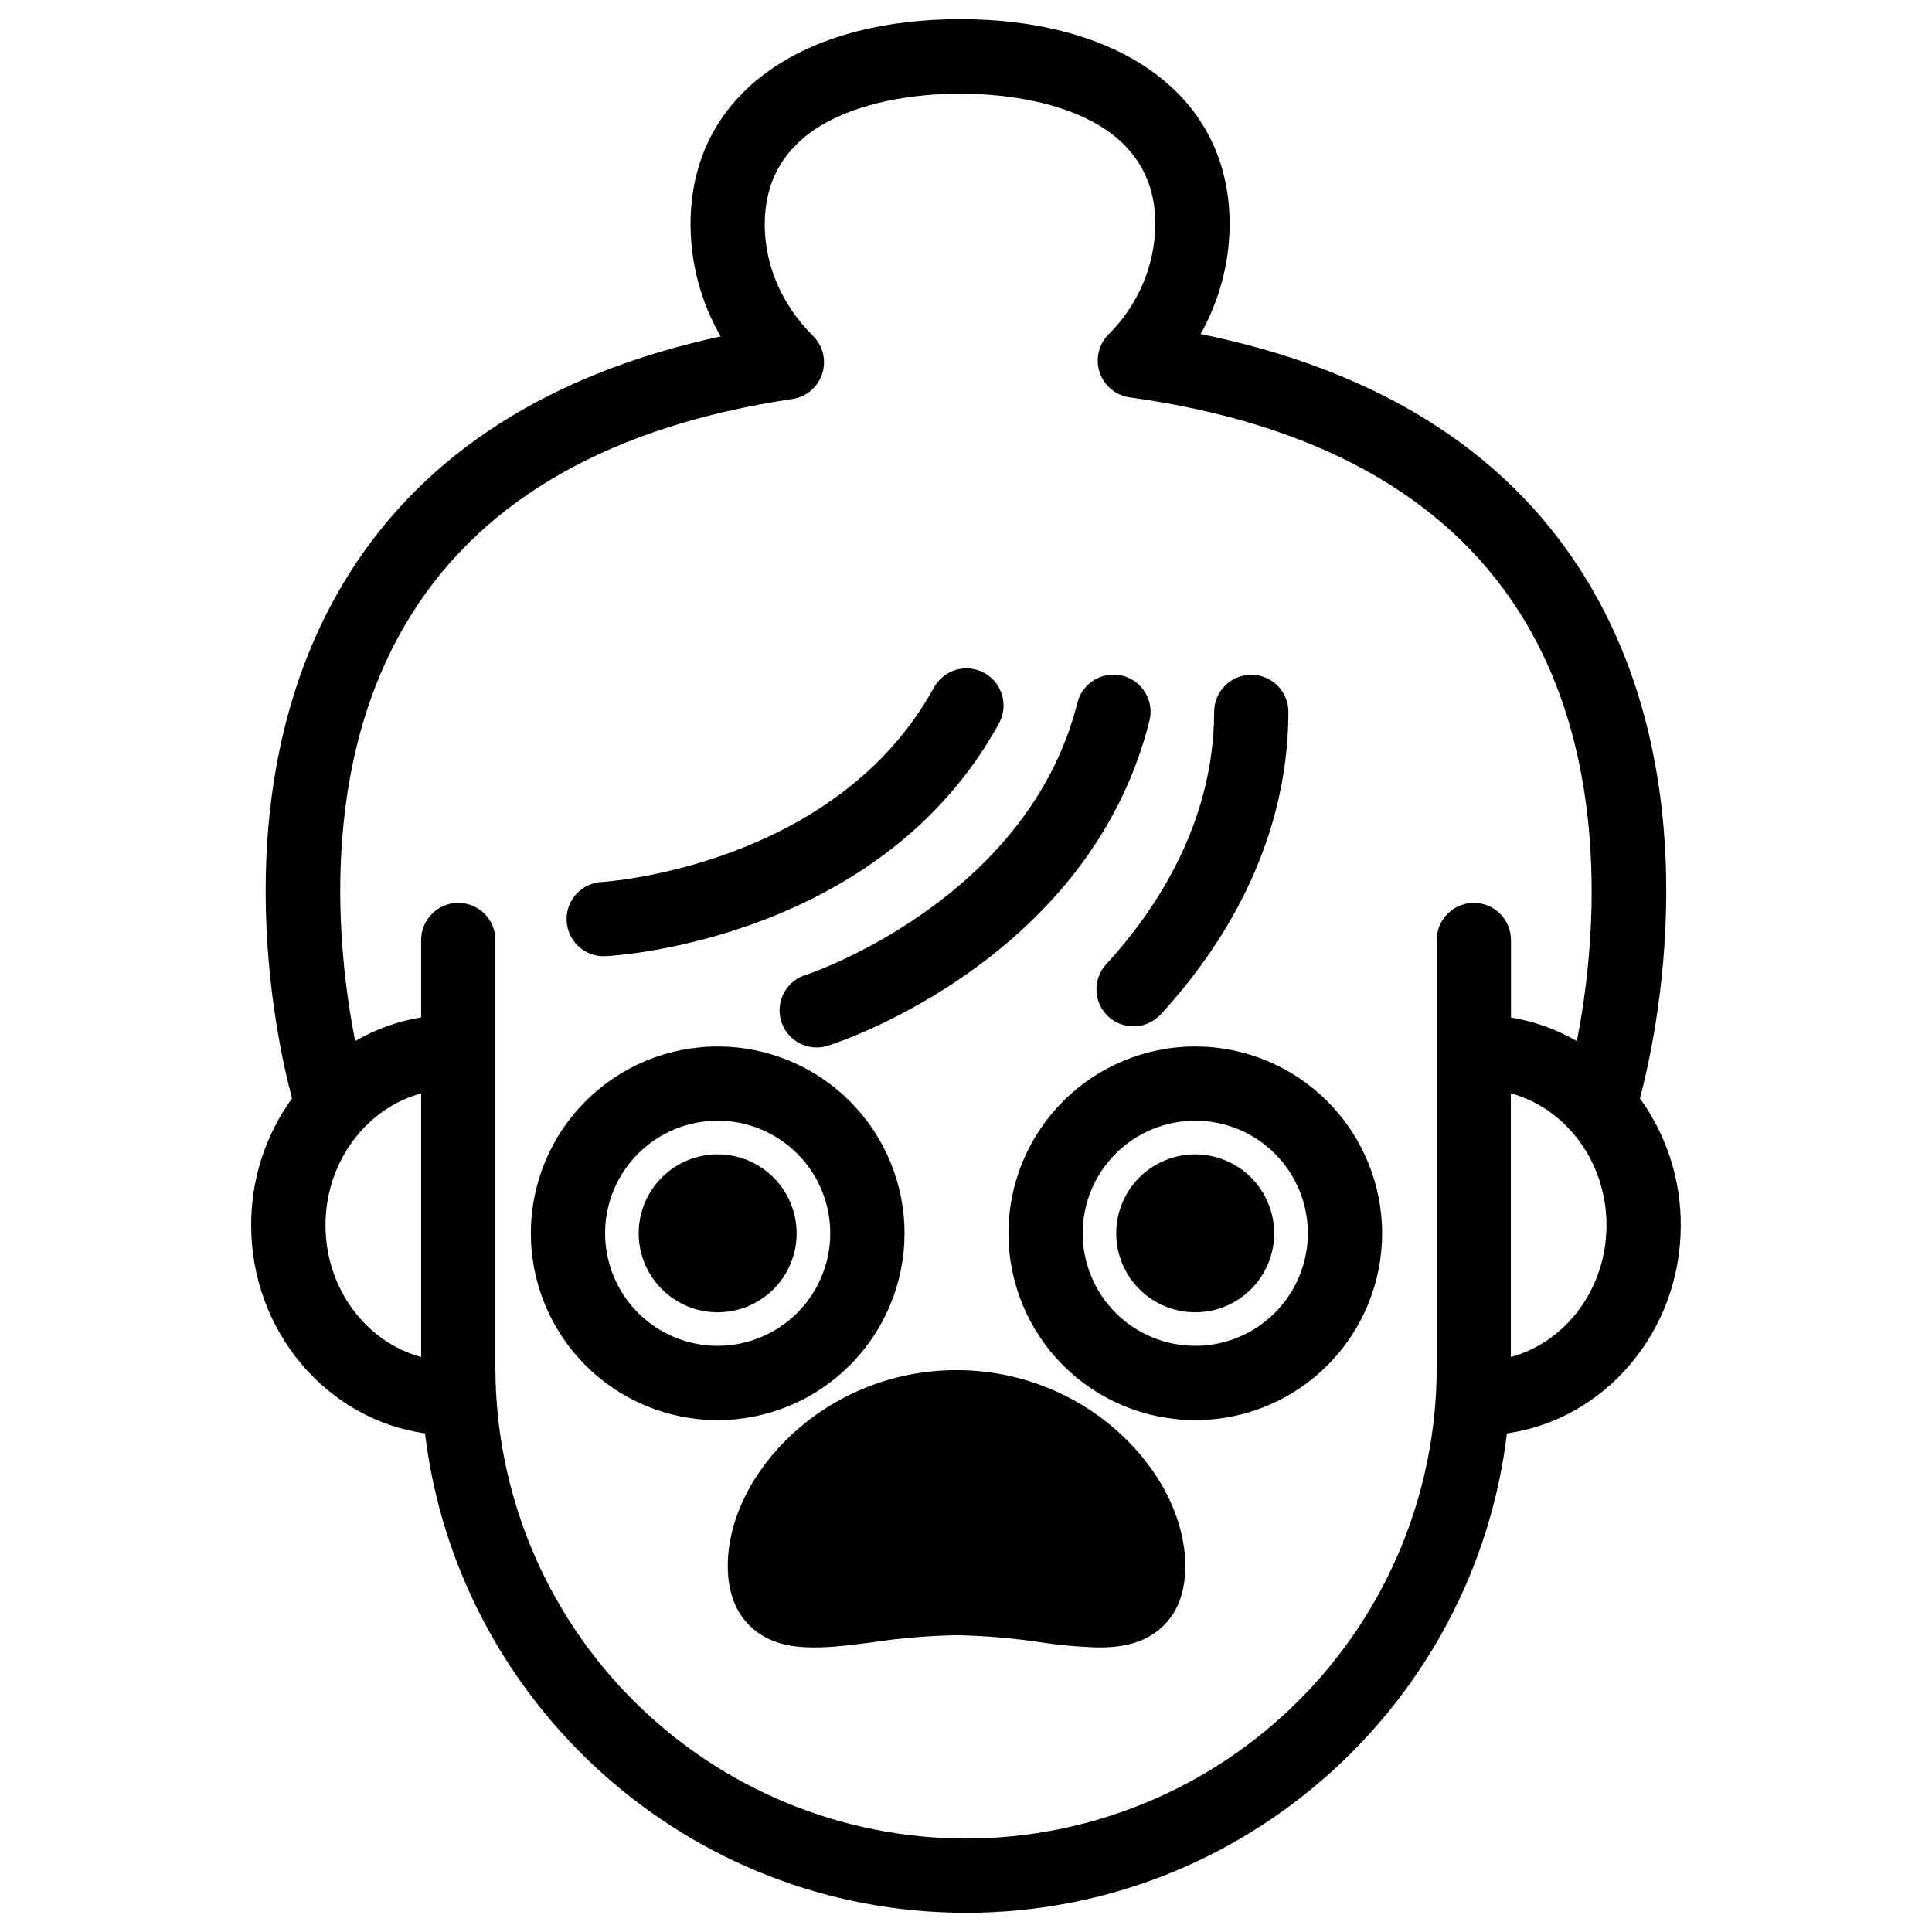 <?xml version="1.0" encoding="UTF-8"?>
<!-- Uploaded to: ICON Repo, www.iconrepo.com, Generator: ICON Repo Mixer Tools -->
<svg fill="#000000" width="800px" height="800px" version="1.1" viewBox="144 144 512 512" xmlns="http://www.w3.org/2000/svg">
 <g>
  <path d="m589.42 468.69c0.035-12.062-3.754-23.828-10.824-33.602 3.938-14.762 19.855-84.242-15.559-139.73-20.613-32.305-54.504-53.391-100.87-62.84l0.004-0.004c5.004-8.875 7.652-18.887 7.695-29.074 0-17.711-7.766-32.148-22.453-41.828-12.48-8.211-29.406-12.539-48.996-12.539-19.59 0-36.527 4.328-48.965 12.535-14.691 9.684-22.453 24.148-22.453 41.828v0.004c0.016 10.43 2.769 20.676 7.981 29.715-45.176 9.781-78.227 30.859-98.398 62.809-34.934 55.359-19.148 124.41-15.191 139.12l-0.004 0.004c-7.07 9.773-10.859 21.539-10.824 33.602 0 28.164 20.094 51.492 46.07 55.172 8.609 71.48 69.617 127.05 143.37 127.05 73.75 0 134.81-55.578 143.35-127.05 25.977-3.68 46.07-27.008 46.07-55.172zm-359.16 0c0-16.828 10.824-30.984 25.348-34.934v69.863c-14.555-3.953-25.348-18.113-25.348-34.93zm169.74 162.55c-33.066-0.035-64.766-13.188-88.145-36.566-23.383-23.379-36.531-55.082-36.57-88.145v-113.42c0-5.434-4.406-9.84-9.84-9.84-5.434 0-9.84 4.406-9.84 9.84v20.508c-6.16 1.004-12.09 3.129-17.484 6.269-4.496-22.73-10.324-73.184 15.113-113.37 19.285-30.562 53.137-49.664 100.73-56.766l0.004-0.004c3.688-0.543 6.754-3.121 7.914-6.664 1.164-3.543 0.223-7.441-2.426-10.062-8.246-8.195-12.793-18.695-12.793-29.52 0-32.188 39.598-34.688 51.738-34.688 12.145 0 51.781 2.441 51.781 34.629-0.129 11-4.606 21.5-12.449 29.215-2.609 2.648-3.5 6.547-2.305 10.066 1.199 3.523 4.277 6.07 7.965 6.582 48.668 6.75 83.336 25.781 103.04 56.582 25.73 40.195 19.957 91.098 15.457 114.03l0.004-0.004c-5.394-3.129-11.312-5.25-17.469-6.258v-20.547c0-5.434-4.406-9.84-9.84-9.84s-9.84 4.406-9.84 9.84v113.42c-0.035 33.07-13.191 64.777-36.582 88.156-23.387 23.383-55.098 36.531-88.168 36.555zm144.39-127.62v-69.863c14.555 3.938 25.348 18.105 25.348 34.934 0 16.824-10.793 30.984-25.348 34.93z"/>
  <path d="m304.27 397.38h0.531c2.953-0.156 72.402-4.547 103.81-61.449v-0.004c1.34-2.289 1.695-5.019 0.992-7.578-0.703-2.555-2.406-4.723-4.727-6.004s-5.062-1.574-7.602-0.809c-2.539 0.766-4.66 2.523-5.887 4.875-26.074 47.23-87.055 51.277-87.664 51.316-5.434 0.148-9.719 4.676-9.57 10.109 0.152 5.438 4.68 9.719 10.113 9.57z"/>
  <path d="m357.88 402.25c-2.606 0.699-4.809 2.438-6.098 4.809-1.285 2.371-1.543 5.164-0.711 7.731 0.832 2.566 2.68 4.68 5.113 5.844 2.434 1.164 5.238 1.277 7.758 0.316 2.805-0.906 68.879-22.879 84.672-85.934 1.324-5.273-1.875-10.617-7.148-11.941-5.269-1.324-10.617 1.879-11.941 7.148-13.137 52.34-71.035 71.824-71.645 72.027z"/>
  <path d="m437.71 413.4c1.918 1.766 4.465 2.695 7.07 2.586 2.609-0.105 5.066-1.246 6.832-3.168 15.391-16.727 33.762-44.223 33.828-80.156h0.004c0-2.609-1.039-5.113-2.883-6.957-1.848-1.848-4.348-2.883-6.961-2.883-5.434 0-9.84 4.406-9.84 9.84-0.059 29.609-15.605 52.715-28.633 66.914v-0.004c-3.625 3.992-3.367 10.156 0.582 13.828z"/>
  <path d="m383.71 470.85c0-13.133-5.215-25.73-14.5-35.016-9.281-9.289-21.879-14.508-35.012-14.512-13.133 0-25.727 5.215-35.016 14.5-9.285 9.285-14.504 21.879-14.504 35.012 0 13.133 5.215 25.73 14.5 35.016s21.883 14.504 35.016 14.504c13.125-0.012 25.711-5.231 34.992-14.512 9.285-9.281 14.508-21.867 14.523-34.992zm-49.516 29.812c-7.914 0-15.504-3.141-21.102-8.738-5.594-5.598-8.734-13.188-8.734-21.102 0-7.914 3.148-15.504 8.746-21.098s13.188-8.734 21.102-8.73c7.914 0.004 15.504 3.152 21.094 8.75 5.594 5.598 8.734 13.191 8.727 21.105-0.012 7.906-3.16 15.484-8.754 21.074-5.59 5.59-13.172 8.73-21.078 8.738z"/>
  <path d="m334.2 449.91c-5.551 0-10.875 2.199-14.805 6.125-3.926 3.922-6.133 9.246-6.137 14.797 0 5.551 2.199 10.875 6.125 14.801 3.922 3.926 9.246 6.137 14.797 6.137 5.551 0.004 10.875-2.199 14.801-6.121 3.926-3.926 6.137-9.246 6.137-14.797 0-5.551-2.207-10.871-6.129-14.797s-9.242-6.137-14.789-6.144z"/>
  <path d="m460.76 421.32c-13.133 0-25.727 5.219-35.012 14.504-9.285 9.285-14.504 21.879-14.504 35.008 0 13.133 5.215 25.727 14.5 35.016 9.285 9.285 21.875 14.504 35.008 14.504 13.133 0.004 25.727-5.211 35.012-14.496 9.289-9.285 14.508-21.879 14.512-35.008-0.012-13.129-5.231-25.719-14.516-35.004-9.281-9.285-21.871-14.508-35-14.523zm0 79.34c-7.914 0-15.504-3.141-21.102-8.738-5.594-5.598-8.734-13.188-8.734-21.102 0-7.914 3.148-15.504 8.746-21.098s13.188-8.734 21.102-8.73c7.914 0.004 15.504 3.152 21.094 8.75 5.594 5.598 8.734 13.191 8.727 21.105-0.012 7.906-3.16 15.484-8.754 21.074-5.59 5.59-13.172 8.73-21.078 8.738z"/>
  <path d="m460.76 449.91c-5.551-0.004-10.879 2.195-14.809 6.117-3.93 3.922-6.137 9.246-6.141 14.797-0.004 5.551 2.195 10.879 6.117 14.805 3.926 3.93 9.246 6.137 14.797 6.141 5.555 0.004 10.879-2.199 14.805-6.121 3.93-3.922 6.137-9.246 6.141-14.797-0.004-5.547-2.207-10.867-6.125-14.793-3.922-3.926-9.238-6.137-14.785-6.148z"/>
  <path d="m397.48 507.1c-34.688 0-60.613 27.387-60.613 51.867 0 7.164 2.203 12.734 6.535 16.543 7.773 6.828 19.039 5.371 32.098 3.672l-0.004-0.004c7.281-1.082 14.625-1.699 21.984-1.84 7.363 0.145 14.707 0.758 21.992 1.84 5.211 0.797 10.473 1.273 15.742 1.418 6.387 0 11.945-1.199 16.375-5.086 4.43-3.887 6.523-9.379 6.523-16.543-0.059-24.484-25.938-51.867-60.633-51.867z"/>
 </g>
</svg>
